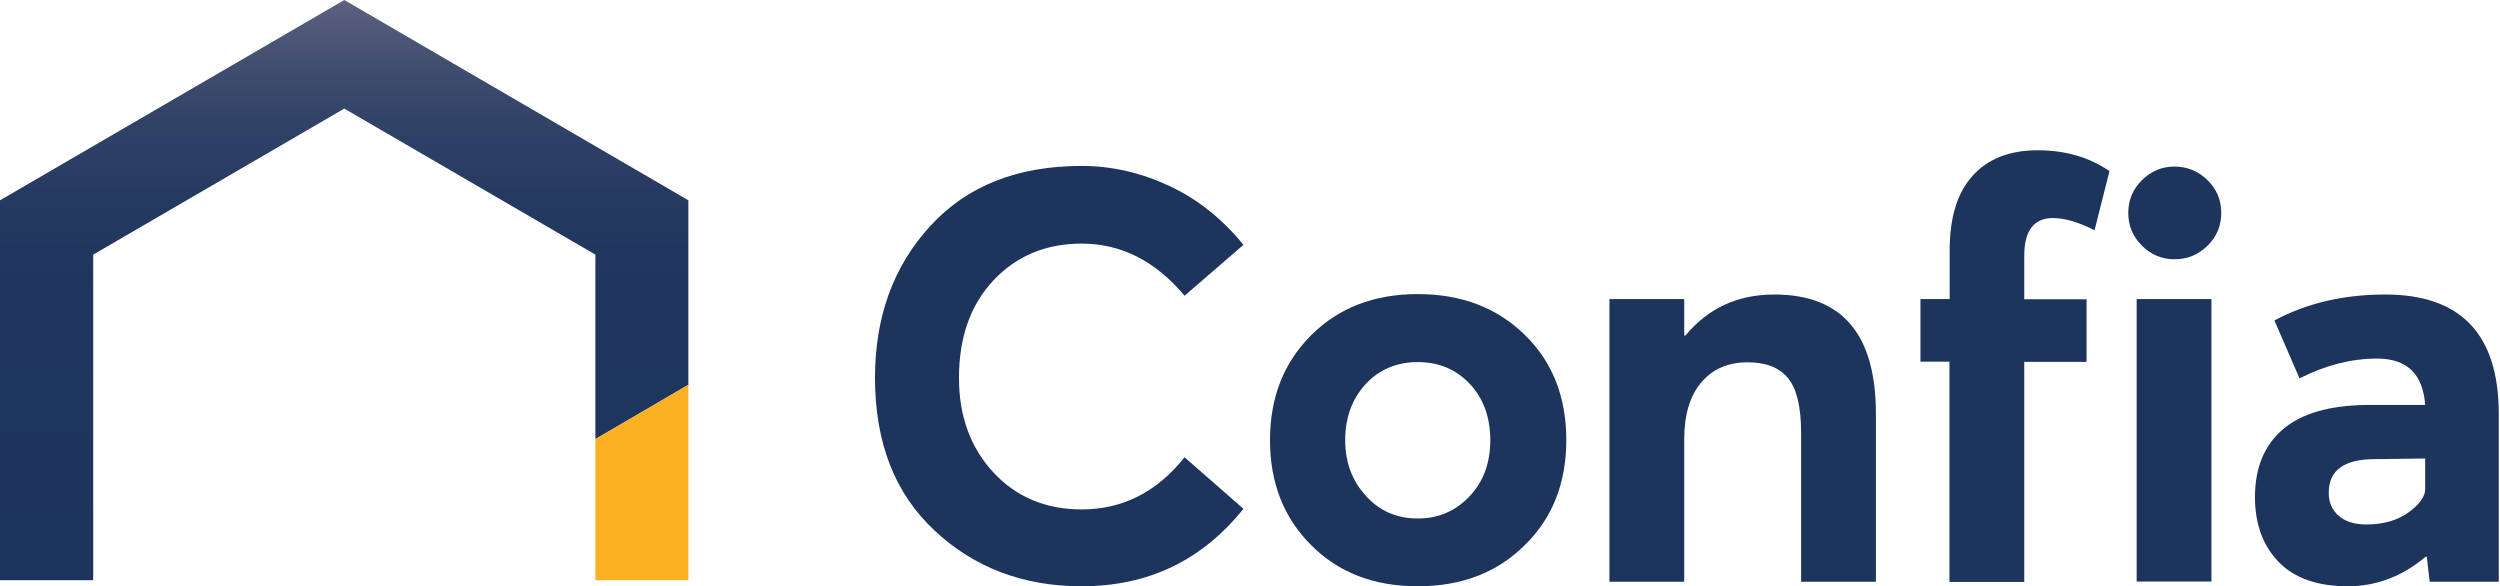 <svg width="162" height="38" viewBox="0 0 162 38" fill="none" xmlns="http://www.w3.org/2000/svg">
<g clip-path="url(#clip0_11930_6441)">
<path d="M70.087 37.99C66.314 37.99 63.136 36.789 60.567 34.386C57.984 31.982 56.7 28.684 56.7 24.478C56.7 20.526 57.892 17.255 60.275 14.651C62.659 12.047 65.93 10.752 70.101 10.752C72.021 10.752 73.901 11.18 75.742 12.034C77.582 12.889 79.184 14.157 80.575 15.866L76.761 19.164C74.868 16.908 72.643 15.786 70.101 15.786C67.783 15.786 65.876 16.574 64.38 18.163C62.884 19.752 62.142 21.861 62.142 24.492C62.142 26.962 62.884 29.005 64.367 30.607C65.85 32.209 67.757 33.01 70.101 33.01C72.736 33.01 74.96 31.889 76.761 29.632L80.575 32.97C77.887 36.322 74.404 37.99 70.087 37.99Z" fill="#1D345C"/>
<path d="M91.87 33.598C93.208 33.598 94.32 33.117 95.22 32.169C96.121 31.221 96.571 30.006 96.571 28.524C96.571 27.042 96.121 25.8 95.234 24.866C94.347 23.931 93.221 23.463 91.87 23.463C90.52 23.463 89.354 23.944 88.48 24.905C87.606 25.867 87.169 27.082 87.169 28.524C87.169 29.966 87.62 31.154 88.507 32.129C89.394 33.117 90.52 33.598 91.87 33.598ZM91.87 37.99C89.037 37.99 86.732 37.109 84.958 35.32C83.184 33.544 82.296 31.288 82.296 28.524C82.296 25.76 83.184 23.503 84.958 21.728C86.732 19.952 89.037 19.057 91.87 19.057C94.704 19.057 96.995 19.939 98.796 21.688C100.597 23.437 101.497 25.72 101.497 28.511C101.497 31.301 100.597 33.584 98.796 35.334C96.995 37.123 94.677 37.99 91.87 37.99Z" fill="#1D345C"/>
<path d="M114.978 19.084C119.374 19.084 121.559 21.661 121.559 26.815V37.697H116.712V28.057C116.712 26.374 116.434 25.199 115.865 24.505C115.295 23.811 114.421 23.477 113.243 23.477C111.985 23.477 110.992 23.904 110.25 24.772C109.509 25.64 109.138 26.868 109.138 28.471V37.697H104.291V19.378H109.138V21.741H109.217C110.687 19.965 112.607 19.084 114.978 19.084Z" fill="#1D345C"/>
<path d="M126.325 23.437H124.445V19.378H126.338V16.227C126.338 14.104 126.828 12.488 127.822 11.393C128.801 10.298 130.218 9.738 132.032 9.738C133.847 9.738 135.383 10.191 136.694 11.086L135.727 14.918C134.694 14.397 133.794 14.13 133.026 14.13C131.794 14.13 131.172 14.945 131.172 16.574V19.391H135.21V23.45H131.172V37.71H126.325V23.437Z" fill="#1D345C"/>
<path d="M138.455 19.378H143.301V37.683H138.455V19.378ZM140.905 16.801C140.097 16.801 139.382 16.507 138.799 15.92C138.203 15.332 137.912 14.624 137.912 13.797C137.912 12.969 138.203 12.261 138.799 11.674C139.395 11.086 140.097 10.792 140.905 10.792C141.712 10.792 142.454 11.086 143.05 11.674C143.646 12.261 143.937 12.969 143.937 13.797C143.937 14.624 143.646 15.332 143.05 15.92C142.454 16.507 141.739 16.801 140.905 16.801Z" fill="#1D345C"/>
<path d="M153.339 33.985C154.451 33.985 155.365 33.718 156.08 33.197C156.795 32.676 157.152 32.169 157.152 31.702V29.712L153.895 29.752C151.895 29.752 150.902 30.473 150.902 31.929C150.902 32.556 151.114 33.05 151.551 33.424C151.975 33.798 152.571 33.985 153.339 33.985ZM154.557 19.084C159.47 19.084 161.919 21.661 161.919 26.815V37.697H157.444L157.258 36.081H157.179C155.643 37.363 153.974 37.99 152.147 37.99C150.174 37.99 148.678 37.47 147.658 36.415C146.638 35.36 146.122 33.958 146.122 32.209C146.122 30.313 146.731 28.844 147.936 27.816C149.141 26.788 150.955 26.267 153.378 26.241H157.152C157.007 24.238 155.974 23.236 154.04 23.236C152.359 23.236 150.69 23.664 149.009 24.518L147.38 20.766C149.472 19.645 151.869 19.084 154.557 19.084Z" fill="#1D345C"/>
<path d="M22.31 0L0 12.98V37.595H6.04V16.499L22.31 7.037L38.58 16.499V28.453L44.606 24.934V12.98L22.31 0Z" fill="url(#paint0_linear_11930_6441)"/>
<path d="M44.606 24.934V37.595H38.58V28.453L44.606 24.934Z" fill="#FBB121"/>
</g>
<defs>
<linearGradient id="paint0_linear_11930_6441" x1="22.303" y1="37.595" x2="22.303" y2="0" gradientUnits="userSpaceOnUse">
<stop stop-color="#1D345C"/>
<stop offset="0.49" stop-color="#1F355D"/>
<stop offset="0.67" stop-color="#263A61"/>
<stop offset="0.79" stop-color="#314267"/>
<stop offset="0.89" stop-color="#424E70"/>
<stop offset="0.98" stop-color="#585D7C"/>
<stop offset="1" stop-color="#5F6280"/>
</linearGradient>
<clipPath id="clip0_11930_6441">
<rect width="162" height="38" fill="white"/>
</clipPath>
</defs>
</svg>
